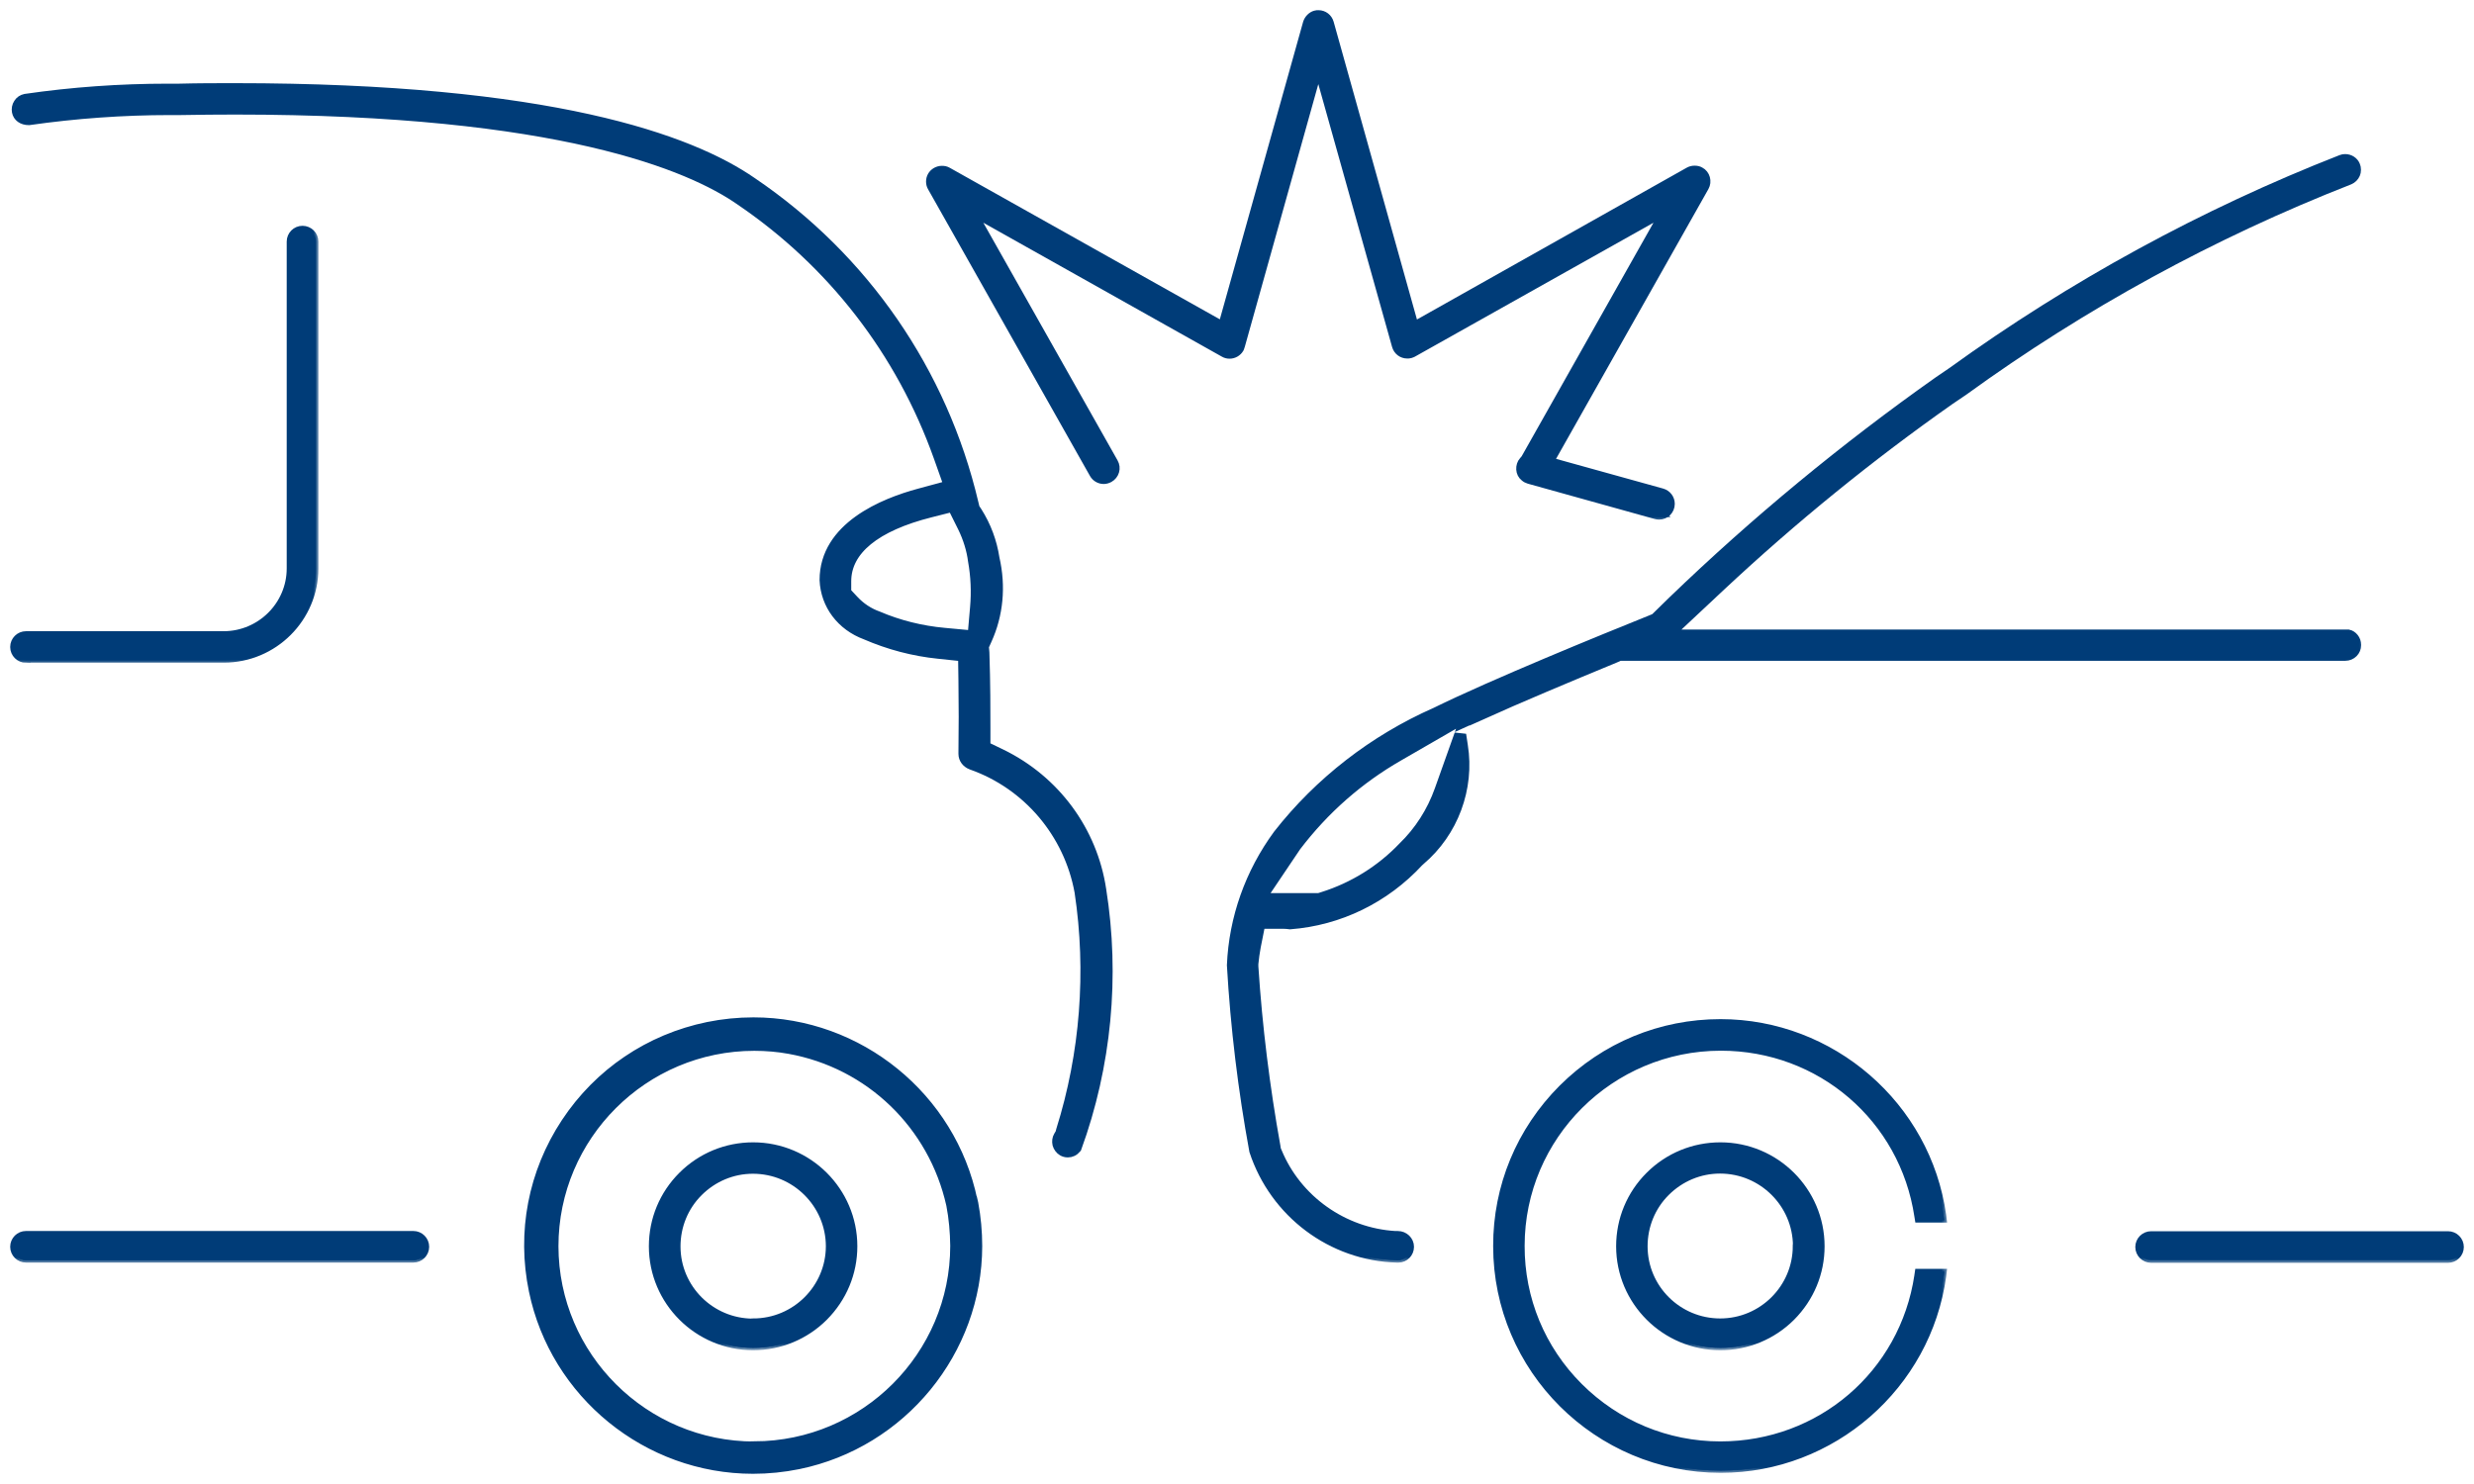 <svg width="170" height="102" viewBox="0 0 170 102" fill="none" xmlns="http://www.w3.org/2000/svg">
<mask id="path-1-outside-1_1194_32396" maskUnits="userSpaceOnUse" x="63.117" y="0.164" width="55" height="36" fill="black">
<rect fill="white" x="63.117" y="0.164" width="55" height="36"/>
<path d="M114.008 35.239C113.949 35.239 113.879 35.239 113.82 35.216L105.113 32.791C105.019 32.767 104.948 32.72 104.866 32.662C104.748 32.556 104.666 32.416 104.654 32.252C104.643 32.087 104.69 31.923 104.795 31.806L104.925 31.654L114.842 14.089L97.005 24.108C97.005 24.108 96.911 24.154 96.864 24.166C96.805 24.178 96.758 24.19 96.699 24.19C96.429 24.19 96.182 24.002 96.112 23.744L90.6 4.07L85.101 23.756C85.101 23.756 85.066 23.85 85.042 23.897C84.937 24.084 84.725 24.201 84.502 24.201C84.396 24.201 84.302 24.178 84.196 24.119L66.359 14.101L76.406 31.888C76.488 32.029 76.511 32.193 76.464 32.357C76.417 32.521 76.323 32.65 76.171 32.732C76.076 32.791 75.971 32.814 75.865 32.814C75.642 32.814 75.43 32.697 75.325 32.498L64.197 12.788C64.091 12.612 64.091 12.366 64.197 12.191C64.302 11.991 64.514 11.874 64.737 11.874C64.843 11.874 64.937 11.898 65.043 11.956L84.114 22.666L90.001 1.621C90.06 1.422 90.224 1.246 90.436 1.188C90.483 1.176 90.542 1.164 90.6 1.164C90.871 1.164 91.118 1.352 91.2 1.609L97.087 22.643L116.158 11.909C116.252 11.862 116.346 11.827 116.452 11.827C116.558 11.827 116.664 11.851 116.758 11.909C116.899 11.991 117.004 12.12 117.051 12.284C117.098 12.448 117.075 12.612 116.993 12.753L106.229 31.806L114.149 34.009C114.419 34.08 114.607 34.325 114.607 34.607C114.607 34.947 114.337 35.216 113.996 35.228L114.008 35.239Z"/>
</mask>
<path d="M114.008 35.239C113.949 35.239 113.879 35.239 113.82 35.216L105.113 32.791C105.019 32.767 104.948 32.72 104.866 32.662C104.748 32.556 104.666 32.416 104.654 32.252C104.643 32.087 104.69 31.923 104.795 31.806L104.925 31.654L114.842 14.089L97.005 24.108C97.005 24.108 96.911 24.154 96.864 24.166C96.805 24.178 96.758 24.19 96.699 24.19C96.429 24.19 96.182 24.002 96.112 23.744L90.6 4.07L85.101 23.756C85.101 23.756 85.066 23.85 85.042 23.897C84.937 24.084 84.725 24.201 84.502 24.201C84.396 24.201 84.302 24.178 84.196 24.119L66.359 14.101L76.406 31.888C76.488 32.029 76.511 32.193 76.464 32.357C76.417 32.521 76.323 32.65 76.171 32.732C76.076 32.791 75.971 32.814 75.865 32.814C75.642 32.814 75.43 32.697 75.325 32.498L64.197 12.788C64.091 12.612 64.091 12.366 64.197 12.191C64.302 11.991 64.514 11.874 64.737 11.874C64.843 11.874 64.937 11.898 65.043 11.956L84.114 22.666L90.001 1.621C90.06 1.422 90.224 1.246 90.436 1.188C90.483 1.176 90.542 1.164 90.6 1.164C90.871 1.164 91.118 1.352 91.2 1.609L97.087 22.643L116.158 11.909C116.252 11.862 116.346 11.827 116.452 11.827C116.558 11.827 116.664 11.851 116.758 11.909C116.899 11.991 117.004 12.12 117.051 12.284C117.098 12.448 117.075 12.612 116.993 12.753L106.229 31.806L114.149 34.009C114.419 34.08 114.607 34.325 114.607 34.607C114.607 34.947 114.337 35.216 113.996 35.228L114.008 35.239Z" fill="#003C78"/>
<path d="M114.008 35.239C113.949 35.239 113.879 35.239 113.82 35.216L105.113 32.791C105.019 32.767 104.948 32.72 104.866 32.662C104.748 32.556 104.666 32.416 104.654 32.252C104.643 32.087 104.69 31.923 104.795 31.806L104.925 31.654L114.842 14.089L97.005 24.108C97.005 24.108 96.911 24.154 96.864 24.166C96.805 24.178 96.758 24.19 96.699 24.19C96.429 24.19 96.182 24.002 96.112 23.744L90.6 4.07L85.101 23.756C85.101 23.756 85.066 23.85 85.042 23.897C84.937 24.084 84.725 24.201 84.502 24.201C84.396 24.201 84.302 24.178 84.196 24.119L66.359 14.101L76.406 31.888C76.488 32.029 76.511 32.193 76.464 32.357C76.417 32.521 76.323 32.65 76.171 32.732C76.076 32.791 75.971 32.814 75.865 32.814C75.642 32.814 75.43 32.697 75.325 32.498L64.197 12.788C64.091 12.612 64.091 12.366 64.197 12.191C64.302 11.991 64.514 11.874 64.737 11.874C64.843 11.874 64.937 11.898 65.043 11.956L84.114 22.666L90.001 1.621C90.06 1.422 90.224 1.246 90.436 1.188C90.483 1.176 90.542 1.164 90.6 1.164C90.871 1.164 91.118 1.352 91.2 1.609L97.087 22.643L116.158 11.909C116.252 11.862 116.346 11.827 116.452 11.827C116.558 11.827 116.664 11.851 116.758 11.909C116.899 11.991 117.004 12.12 117.051 12.284C117.098 12.448 117.075 12.612 116.993 12.753L106.229 31.806L114.149 34.009C114.419 34.08 114.607 34.325 114.607 34.607C114.607 34.947 114.337 35.216 113.996 35.228L114.008 35.239Z" stroke="#003C78" stroke-width="0.6" mask="url(#path-1-outside-1_1194_32396)"/>
<mask id="path-2-outside-2_1194_32396" maskUnits="userSpaceOnUse" x="146.191" y="84.074" width="23" height="3" fill="black">
<rect fill="white" x="146.191" y="84.074" width="23" height="3"/>
<path d="M147.814 86.316C147.473 86.316 147.191 86.035 147.191 85.695C147.191 85.355 147.473 85.074 147.814 85.074H168.214C168.554 85.074 168.836 85.355 168.836 85.695C168.836 86.035 168.554 86.316 168.214 86.316H147.814Z"/>
</mask>
<path d="M147.814 86.316C147.473 86.316 147.191 86.035 147.191 85.695C147.191 85.355 147.473 85.074 147.814 85.074H168.214C168.554 85.074 168.836 85.355 168.836 85.695C168.836 86.035 168.554 86.316 168.214 86.316H147.814Z" fill="#003C78"/>
<path d="M147.814 86.316C147.473 86.316 147.191 86.035 147.191 85.695C147.191 85.355 147.473 85.074 147.814 85.074H168.214C168.554 85.074 168.836 85.355 168.836 85.695C168.836 86.035 168.554 86.316 168.214 86.316H147.814Z" stroke="#003C78" stroke-width="0.6" mask="url(#path-2-outside-2_1194_32396)"/>
<mask id="path-3-outside-3_1194_32396" maskUnits="userSpaceOnUse" x="102.055" y="69.519" width="32" height="32" fill="black">
<rect fill="white" x="102.055" y="69.519" width="32" height="32"/>
<path d="M118.225 100.775C109.87 100.775 103.055 93.99 103.055 85.659C103.055 81.616 104.629 77.82 107.485 74.961C110.352 72.101 114.159 70.519 118.213 70.519C125.863 70.519 132.22 76.214 133.254 83.573H132.009C130.998 76.8 125.181 71.762 118.248 71.75H118.237C110.563 71.75 104.312 77.972 104.312 85.624C104.312 89.338 105.757 92.83 108.378 95.455C111.01 98.08 114.5 99.533 118.225 99.533C125.181 99.533 131.01 94.483 132.02 87.698H133.266C132.255 95.068 125.898 100.775 118.248 100.775H118.237H118.225Z"/>
</mask>
<path d="M118.225 100.775C109.87 100.775 103.055 93.99 103.055 85.659C103.055 81.616 104.629 77.82 107.485 74.961C110.352 72.101 114.159 70.519 118.213 70.519C125.863 70.519 132.22 76.214 133.254 83.573H132.009C130.998 76.8 125.181 71.762 118.248 71.75H118.237C110.563 71.75 104.312 77.972 104.312 85.624C104.312 89.338 105.757 92.83 108.378 95.455C111.01 98.08 114.5 99.533 118.225 99.533C125.181 99.533 131.01 94.483 132.02 87.698H133.266C132.255 95.068 125.898 100.775 118.248 100.775H118.237H118.225Z" fill="#003C78"/>
<path d="M118.225 100.775C109.87 100.775 103.055 93.99 103.055 85.659C103.055 81.616 104.629 77.82 107.485 74.961C110.352 72.101 114.159 70.519 118.213 70.519C125.863 70.519 132.22 76.214 133.254 83.573H132.009C130.998 76.8 125.181 71.762 118.248 71.75H118.237C110.563 71.75 104.312 77.972 104.312 85.624C104.312 89.338 105.757 92.83 108.378 95.455C111.01 98.08 114.5 99.533 118.225 99.533C125.181 99.533 131.01 94.483 132.02 87.698H133.266C132.255 95.068 125.898 100.775 118.248 100.775H118.237H118.225Z" stroke="#003C78" stroke-width="0.6" mask="url(#path-3-outside-3_1194_32396)"/>
<mask id="path-4-outside-4_1194_32396" maskUnits="userSpaceOnUse" x="102.055" y="69.519" width="32" height="32" fill="black">
<rect fill="white" x="102.055" y="69.519" width="32" height="32"/>
<path d="M118.225 100.775C109.87 100.775 103.055 93.99 103.055 85.659C103.055 81.616 104.629 77.82 107.485 74.961C110.352 72.101 114.159 70.519 118.213 70.519C125.863 70.519 132.22 76.214 133.254 83.573H132.009C130.998 76.8 125.181 71.762 118.248 71.75H118.237C110.563 71.75 104.312 77.972 104.312 85.624C104.312 89.338 105.757 92.83 108.378 95.455C111.01 98.08 114.5 99.533 118.225 99.533C125.181 99.533 131.01 94.483 132.02 87.698H133.266C132.255 95.068 125.898 100.775 118.248 100.775H118.237H118.225Z"/>
</mask>
<path d="M118.225 100.775C109.87 100.775 103.055 93.99 103.055 85.659C103.055 81.616 104.629 77.82 107.485 74.961C110.352 72.101 114.159 70.519 118.213 70.519C125.863 70.519 132.22 76.214 133.254 83.573H132.009C130.998 76.8 125.181 71.762 118.248 71.75H118.237C110.563 71.75 104.312 77.972 104.312 85.624C104.312 89.338 105.757 92.83 108.378 95.455C111.01 98.08 114.5 99.533 118.225 99.533C125.181 99.533 131.01 94.483 132.02 87.698H133.266C132.255 95.068 125.898 100.775 118.248 100.775H118.237H118.225Z" fill="#003C78"/>
<path d="M118.225 100.775C109.87 100.775 103.055 93.99 103.055 85.659C103.055 81.616 104.629 77.82 107.485 74.961C110.352 72.101 114.159 70.519 118.213 70.519C125.863 70.519 132.22 76.214 133.254 83.573H132.009C130.998 76.8 125.181 71.762 118.248 71.75H118.237C110.563 71.75 104.312 77.972 104.312 85.624C104.312 89.338 105.757 92.83 108.378 95.455C111.01 98.08 114.5 99.533 118.225 99.533C125.181 99.533 131.01 94.483 132.02 87.698H133.266C132.255 95.068 125.898 100.775 118.248 100.775H118.237H118.225Z" stroke="#003C78" stroke-width="0.6" mask="url(#path-4-outside-4_1194_32396)"/>
<mask id="path-5-outside-5_1194_32396" maskUnits="userSpaceOnUse" x="110.527" y="77.984" width="15" height="15" fill="black">
<rect fill="white" x="110.527" y="77.984" width="15" height="15"/>
<path d="M118.225 92.343C114.536 92.343 111.527 89.343 111.527 85.663C111.527 83.882 112.221 82.207 113.49 80.941C114.759 79.676 116.439 78.984 118.225 78.984C121.915 78.984 124.923 81.984 124.923 85.663C124.923 87.445 124.23 89.12 122.961 90.386C121.692 91.651 120.011 92.343 118.225 92.343ZM118.19 80.215C116.733 80.215 115.37 80.789 114.336 81.82C113.313 82.851 112.749 84.222 112.749 85.675C112.749 88.663 115.205 91.101 118.214 91.101C121.222 91.101 123.678 88.652 123.666 85.652C123.666 82.652 121.21 80.215 118.202 80.215H118.19Z"/>
</mask>
<path d="M118.225 92.343C114.536 92.343 111.527 89.343 111.527 85.663C111.527 83.882 112.221 82.207 113.49 80.941C114.759 79.676 116.439 78.984 118.225 78.984C121.915 78.984 124.923 81.984 124.923 85.663C124.923 87.445 124.23 89.12 122.961 90.386C121.692 91.651 120.011 92.343 118.225 92.343ZM118.19 80.215C116.733 80.215 115.37 80.789 114.336 81.82C113.313 82.851 112.749 84.222 112.749 85.675C112.749 88.663 115.205 91.101 118.214 91.101C121.222 91.101 123.678 88.652 123.666 85.652C123.666 82.652 121.21 80.215 118.202 80.215H118.19Z" fill="#003C78"/>
<path d="M118.225 92.343C114.536 92.343 111.527 89.343 111.527 85.663C111.527 83.882 112.221 82.207 113.49 80.941C114.759 79.676 116.439 78.984 118.225 78.984C121.915 78.984 124.923 81.984 124.923 85.663C124.923 87.445 124.23 89.12 122.961 90.386C121.692 91.651 120.011 92.343 118.225 92.343ZM118.19 80.215C116.733 80.215 115.37 80.789 114.336 81.82C113.313 82.851 112.749 84.222 112.749 85.675C112.749 88.663 115.205 91.101 118.214 91.101C121.222 91.101 123.678 88.652 123.666 85.652C123.666 82.652 121.21 80.215 118.202 80.215H118.19Z" stroke="#003C78" stroke-width="0.6" mask="url(#path-5-outside-5_1194_32396)"/>
<mask id="path-6-outside-6_1194_32396" maskUnits="userSpaceOnUse" x="110.527" y="77.984" width="15" height="15" fill="black">
<rect fill="white" x="110.527" y="77.984" width="15" height="15"/>
<path d="M118.225 92.343C114.536 92.343 111.527 89.343 111.527 85.663C111.527 83.882 112.221 82.207 113.49 80.941C114.759 79.676 116.439 78.984 118.225 78.984C121.915 78.984 124.923 81.984 124.923 85.663C124.923 87.445 124.23 89.12 122.961 90.386C121.692 91.651 120.011 92.343 118.225 92.343ZM118.19 80.215C116.733 80.215 115.37 80.789 114.336 81.82C113.313 82.851 112.749 84.222 112.749 85.675C112.749 88.663 115.205 91.101 118.214 91.101C121.222 91.101 123.678 88.652 123.666 85.652C123.666 82.652 121.21 80.215 118.202 80.215H118.19Z"/>
</mask>
<path d="M118.225 92.343C114.536 92.343 111.527 89.343 111.527 85.663C111.527 83.882 112.221 82.207 113.49 80.941C114.759 79.676 116.439 78.984 118.225 78.984C121.915 78.984 124.923 81.984 124.923 85.663C124.923 87.445 124.23 89.12 122.961 90.386C121.692 91.651 120.011 92.343 118.225 92.343ZM118.19 80.215C116.733 80.215 115.37 80.789 114.336 81.82C113.313 82.851 112.749 84.222 112.749 85.675C112.749 88.663 115.205 91.101 118.214 91.101C121.222 91.101 123.678 88.652 123.666 85.652C123.666 82.652 121.21 80.215 118.202 80.215H118.19Z" fill="#003C78"/>
<path d="M118.225 92.343C114.536 92.343 111.527 89.343 111.527 85.663C111.527 83.882 112.221 82.207 113.49 80.941C114.759 79.676 116.439 78.984 118.225 78.984C121.915 78.984 124.923 81.984 124.923 85.663C124.923 87.445 124.23 89.12 122.961 90.386C121.692 91.651 120.011 92.343 118.225 92.343ZM118.19 80.215C116.733 80.215 115.37 80.789 114.336 81.82C113.313 82.851 112.749 84.222 112.749 85.675C112.749 88.663 115.205 91.101 118.214 91.101C121.222 91.101 123.678 88.652 123.666 85.652C123.666 82.652 121.21 80.215 118.202 80.215H118.19Z" stroke="#003C78" stroke-width="0.6" mask="url(#path-6-outside-6_1194_32396)"/>
<mask id="path-7-outside-7_1194_32396" maskUnits="userSpaceOnUse" x="44.055" y="77.984" width="15" height="15" fill="black">
<rect fill="white" x="44.055" y="77.984" width="15" height="15"/>
<path d="M51.753 92.343C48.063 92.343 45.055 89.343 45.055 85.663C45.055 83.882 45.748 82.207 47.017 80.941C48.286 79.676 49.967 78.984 51.753 78.984C55.442 78.984 58.45 81.984 58.45 85.663C58.45 87.445 57.757 89.12 56.488 90.386C55.219 91.651 53.539 92.343 51.753 92.343ZM51.717 80.215C50.26 80.215 48.897 80.789 47.863 81.82C46.841 82.851 46.277 84.222 46.277 85.675C46.277 88.663 48.733 91.101 51.741 91.101C54.749 91.101 57.205 88.652 57.193 85.652C57.193 82.652 54.737 80.215 51.729 80.215H51.717Z"/>
</mask>
<path d="M51.753 92.343C48.063 92.343 45.055 89.343 45.055 85.663C45.055 83.882 45.748 82.207 47.017 80.941C48.286 79.676 49.967 78.984 51.753 78.984C55.442 78.984 58.45 81.984 58.45 85.663C58.45 87.445 57.757 89.12 56.488 90.386C55.219 91.651 53.539 92.343 51.753 92.343ZM51.717 80.215C50.26 80.215 48.897 80.789 47.863 81.82C46.841 82.851 46.277 84.222 46.277 85.675C46.277 88.663 48.733 91.101 51.741 91.101C54.749 91.101 57.205 88.652 57.193 85.652C57.193 82.652 54.737 80.215 51.729 80.215H51.717Z" fill="#003C78"/>
<path d="M51.753 92.343C48.063 92.343 45.055 89.343 45.055 85.663C45.055 83.882 45.748 82.207 47.017 80.941C48.286 79.676 49.967 78.984 51.753 78.984C55.442 78.984 58.45 81.984 58.45 85.663C58.45 87.445 57.757 89.12 56.488 90.386C55.219 91.651 53.539 92.343 51.753 92.343ZM51.717 80.215C50.26 80.215 48.897 80.789 47.863 81.82C46.841 82.851 46.277 84.222 46.277 85.675C46.277 88.663 48.733 91.101 51.741 91.101C54.749 91.101 57.205 88.652 57.193 85.652C57.193 82.652 54.737 80.215 51.729 80.215H51.717Z" stroke="#003C78" stroke-width="0.6" mask="url(#path-7-outside-7_1194_32396)"/>
<mask id="path-8-outside-8_1194_32396" maskUnits="userSpaceOnUse" x="44.055" y="77.984" width="15" height="15" fill="black">
<rect fill="white" x="44.055" y="77.984" width="15" height="15"/>
<path d="M51.753 92.343C48.063 92.343 45.055 89.343 45.055 85.663C45.055 83.882 45.748 82.207 47.017 80.941C48.286 79.676 49.967 78.984 51.753 78.984C55.442 78.984 58.45 81.984 58.45 85.663C58.45 87.445 57.757 89.12 56.488 90.386C55.219 91.651 53.539 92.343 51.753 92.343ZM51.717 80.215C50.26 80.215 48.897 80.789 47.863 81.82C46.841 82.851 46.277 84.222 46.277 85.675C46.277 88.663 48.733 91.101 51.741 91.101C54.749 91.101 57.205 88.652 57.193 85.652C57.193 82.652 54.737 80.215 51.729 80.215H51.717Z"/>
</mask>
<path d="M51.753 92.343C48.063 92.343 45.055 89.343 45.055 85.663C45.055 83.882 45.748 82.207 47.017 80.941C48.286 79.676 49.967 78.984 51.753 78.984C55.442 78.984 58.45 81.984 58.45 85.663C58.45 87.445 57.757 89.12 56.488 90.386C55.219 91.651 53.539 92.343 51.753 92.343ZM51.717 80.215C50.26 80.215 48.897 80.789 47.863 81.82C46.841 82.851 46.277 84.222 46.277 85.675C46.277 88.663 48.733 91.101 51.741 91.101C54.749 91.101 57.205 88.652 57.193 85.652C57.193 82.652 54.737 80.215 51.729 80.215H51.717Z" fill="#003C78"/>
<path d="M51.753 92.343C48.063 92.343 45.055 89.343 45.055 85.663C45.055 83.882 45.748 82.207 47.017 80.941C48.286 79.676 49.967 78.984 51.753 78.984C55.442 78.984 58.45 81.984 58.45 85.663C58.45 87.445 57.757 89.12 56.488 90.386C55.219 91.651 53.539 92.343 51.753 92.343ZM51.717 80.215C50.26 80.215 48.897 80.789 47.863 81.82C46.841 82.851 46.277 84.222 46.277 85.675C46.277 88.663 48.733 91.101 51.741 91.101C54.749 91.101 57.205 88.652 57.193 85.652C57.193 82.652 54.737 80.215 51.729 80.215H51.717Z" stroke="#003C78" stroke-width="0.6" mask="url(#path-8-outside-8_1194_32396)"/>
<mask id="path-9-outside-9_1194_32396" maskUnits="userSpaceOnUse" x="0.27" y="5.18" width="77" height="75" fill="black">
<rect fill="white" x="0.27" y="5.18" width="77" height="75"/>
<path d="M73.374 79.076C73.268 79.076 73.174 79.053 73.08 78.994C72.786 78.819 72.68 78.444 72.857 78.151L72.974 77.951L73.045 77.729C74.702 72.444 75.148 66.749 74.314 61.277C73.585 57.187 70.706 53.801 66.817 52.43C66.523 52.336 66.335 52.09 66.335 51.809V51.68C66.335 51.047 66.37 49.219 66.335 46.817L66.3 45.001L64.478 44.813C62.775 44.638 61.106 44.192 59.531 43.513C57.886 42.915 56.852 41.521 56.782 39.868C56.782 36.306 60.8 34.689 63.198 34.045L65.348 33.459L64.608 31.361C62.023 24.108 57.287 17.98 50.906 13.644C47.546 11.312 38.568 7.41 16.171 7.41C14.961 7.41 13.704 7.41 12.411 7.445H11.682C8.439 7.445 5.161 7.68 1.964 8.137H1.953C1.588 8.137 1.342 7.926 1.283 7.644C1.248 7.48 1.283 7.316 1.377 7.176C1.471 7.035 1.6 6.941 1.765 6.918C4.961 6.449 8.263 6.215 11.553 6.215H12.317C13.645 6.191 14.902 6.18 16.124 6.18C37.769 6.18 47.369 9.683 51.611 12.624C59.273 17.816 64.655 25.62 66.77 34.607L66.852 34.947L67.04 35.24C67.651 36.201 68.051 37.255 68.215 38.38C68.662 40.325 68.486 42.224 67.71 43.911L67.51 44.356V44.837C67.593 46.934 67.593 48.833 67.593 50.075V51.364L68.756 51.926C72.398 53.696 74.937 57.141 75.548 61.136C76.499 67.077 75.912 73.206 73.856 78.854C73.738 78.983 73.574 79.065 73.397 79.065H73.374V79.076ZM63.903 35.099C60.048 36.072 58.016 37.748 58.016 39.95V40.747L58.556 41.333C59.026 41.849 59.614 42.236 60.272 42.47C61.658 43.067 63.256 43.466 64.866 43.618L66.923 43.806L67.111 41.755C67.205 40.665 67.158 39.587 66.97 38.521C66.876 37.771 66.629 36.951 66.253 36.177L65.513 34.689L63.891 35.099H63.903Z"/>
</mask>
<path d="M73.374 79.076C73.268 79.076 73.174 79.053 73.08 78.994C72.786 78.819 72.68 78.444 72.857 78.151L72.974 77.951L73.045 77.729C74.702 72.444 75.148 66.749 74.314 61.277C73.585 57.187 70.706 53.801 66.817 52.43C66.523 52.336 66.335 52.09 66.335 51.809V51.68C66.335 51.047 66.37 49.219 66.335 46.817L66.3 45.001L64.478 44.813C62.775 44.638 61.106 44.192 59.531 43.513C57.886 42.915 56.852 41.521 56.782 39.868C56.782 36.306 60.8 34.689 63.198 34.045L65.348 33.459L64.608 31.361C62.023 24.108 57.287 17.98 50.906 13.644C47.546 11.312 38.568 7.41 16.171 7.41C14.961 7.41 13.704 7.41 12.411 7.445H11.682C8.439 7.445 5.161 7.68 1.964 8.137H1.953C1.588 8.137 1.342 7.926 1.283 7.644C1.248 7.48 1.283 7.316 1.377 7.176C1.471 7.035 1.6 6.941 1.765 6.918C4.961 6.449 8.263 6.215 11.553 6.215H12.317C13.645 6.191 14.902 6.18 16.124 6.18C37.769 6.18 47.369 9.683 51.611 12.624C59.273 17.816 64.655 25.62 66.77 34.607L66.852 34.947L67.04 35.24C67.651 36.201 68.051 37.255 68.215 38.38C68.662 40.325 68.486 42.224 67.71 43.911L67.51 44.356V44.837C67.593 46.934 67.593 48.833 67.593 50.075V51.364L68.756 51.926C72.398 53.696 74.937 57.141 75.548 61.136C76.499 67.077 75.912 73.206 73.856 78.854C73.738 78.983 73.574 79.065 73.397 79.065H73.374V79.076ZM63.903 35.099C60.048 36.072 58.016 37.748 58.016 39.95V40.747L58.556 41.333C59.026 41.849 59.614 42.236 60.272 42.47C61.658 43.067 63.256 43.466 64.866 43.618L66.923 43.806L67.111 41.755C67.205 40.665 67.158 39.587 66.97 38.521C66.876 37.771 66.629 36.951 66.253 36.177L65.513 34.689L63.891 35.099H63.903Z" fill="#003C78"/>
<path d="M73.374 79.076C73.268 79.076 73.174 79.053 73.08 78.994C72.786 78.819 72.68 78.444 72.857 78.151L72.974 77.951L73.045 77.729C74.702 72.444 75.148 66.749 74.314 61.277C73.585 57.187 70.706 53.801 66.817 52.43C66.523 52.336 66.335 52.09 66.335 51.809V51.68C66.335 51.047 66.37 49.219 66.335 46.817L66.3 45.001L64.478 44.813C62.775 44.638 61.106 44.192 59.531 43.513C57.886 42.915 56.852 41.521 56.782 39.868C56.782 36.306 60.8 34.689 63.198 34.045L65.348 33.459L64.608 31.361C62.023 24.108 57.287 17.98 50.906 13.644C47.546 11.312 38.568 7.41 16.171 7.41C14.961 7.41 13.704 7.41 12.411 7.445H11.682C8.439 7.445 5.161 7.68 1.964 8.137H1.953C1.588 8.137 1.342 7.926 1.283 7.644C1.248 7.48 1.283 7.316 1.377 7.176C1.471 7.035 1.6 6.941 1.765 6.918C4.961 6.449 8.263 6.215 11.553 6.215H12.317C13.645 6.191 14.902 6.18 16.124 6.18C37.769 6.18 47.369 9.683 51.611 12.624C59.273 17.816 64.655 25.62 66.77 34.607L66.852 34.947L67.04 35.24C67.651 36.201 68.051 37.255 68.215 38.38C68.662 40.325 68.486 42.224 67.71 43.911L67.51 44.356V44.837C67.593 46.934 67.593 48.833 67.593 50.075V51.364L68.756 51.926C72.398 53.696 74.937 57.141 75.548 61.136C76.499 67.077 75.912 73.206 73.856 78.854C73.738 78.983 73.574 79.065 73.397 79.065H73.374V79.076ZM63.903 35.099C60.048 36.072 58.016 37.748 58.016 39.95V40.747L58.556 41.333C59.026 41.849 59.614 42.236 60.272 42.47C61.658 43.067 63.256 43.466 64.866 43.618L66.923 43.806L67.111 41.755C67.205 40.665 67.158 39.587 66.97 38.521C66.876 37.771 66.629 36.951 66.253 36.177L65.513 34.689L63.891 35.099H63.903Z" stroke="#003C78" stroke-width="0.6" mask="url(#path-9-outside-9_1194_32396)"/>
<mask id="path-10-outside-10_1194_32396" maskUnits="userSpaceOnUse" x="0.27" y="5.18" width="77" height="75" fill="black">
<rect fill="white" x="0.27" y="5.18" width="77" height="75"/>
<path d="M73.374 79.076C73.268 79.076 73.174 79.053 73.08 78.994C72.786 78.819 72.68 78.444 72.857 78.151L72.974 77.951L73.045 77.729C74.702 72.444 75.148 66.749 74.314 61.277C73.585 57.187 70.706 53.801 66.817 52.43C66.523 52.336 66.335 52.09 66.335 51.809V51.68C66.335 51.047 66.37 49.219 66.335 46.817L66.3 45.001L64.478 44.813C62.775 44.638 61.106 44.192 59.531 43.513C57.886 42.915 56.852 41.521 56.782 39.868C56.782 36.306 60.8 34.689 63.198 34.045L65.348 33.459L64.608 31.361C62.023 24.108 57.287 17.98 50.906 13.644C47.546 11.312 38.568 7.41 16.171 7.41C14.961 7.41 13.704 7.41 12.411 7.445H11.682C8.439 7.445 5.161 7.68 1.964 8.137H1.953C1.588 8.137 1.342 7.926 1.283 7.644C1.248 7.48 1.283 7.316 1.377 7.176C1.471 7.035 1.6 6.941 1.765 6.918C4.961 6.449 8.263 6.215 11.553 6.215H12.317C13.645 6.191 14.902 6.18 16.124 6.18C37.769 6.18 47.369 9.683 51.611 12.624C59.273 17.816 64.655 25.62 66.77 34.607L66.852 34.947L67.04 35.24C67.651 36.201 68.051 37.255 68.215 38.38C68.662 40.325 68.486 42.224 67.71 43.911L67.51 44.356V44.837C67.593 46.934 67.593 48.833 67.593 50.075V51.364L68.756 51.926C72.398 53.696 74.937 57.141 75.548 61.136C76.499 67.077 75.912 73.206 73.856 78.854C73.738 78.983 73.574 79.065 73.397 79.065H73.374V79.076ZM63.903 35.099C60.048 36.072 58.016 37.748 58.016 39.95V40.747L58.556 41.333C59.026 41.849 59.614 42.236 60.272 42.47C61.658 43.067 63.256 43.466 64.866 43.618L66.923 43.806L67.111 41.755C67.205 40.665 67.158 39.587 66.97 38.521C66.876 37.771 66.629 36.951 66.253 36.177L65.513 34.689L63.891 35.099H63.903Z"/>
</mask>
<path d="M73.374 79.076C73.268 79.076 73.174 79.053 73.08 78.994C72.786 78.819 72.68 78.444 72.857 78.151L72.974 77.951L73.045 77.729C74.702 72.444 75.148 66.749 74.314 61.277C73.585 57.187 70.706 53.801 66.817 52.43C66.523 52.336 66.335 52.09 66.335 51.809V51.68C66.335 51.047 66.37 49.219 66.335 46.817L66.3 45.001L64.478 44.813C62.775 44.638 61.106 44.192 59.531 43.513C57.886 42.915 56.852 41.521 56.782 39.868C56.782 36.306 60.8 34.689 63.198 34.045L65.348 33.459L64.608 31.361C62.023 24.108 57.287 17.98 50.906 13.644C47.546 11.312 38.568 7.41 16.171 7.41C14.961 7.41 13.704 7.41 12.411 7.445H11.682C8.439 7.445 5.161 7.68 1.964 8.137H1.953C1.588 8.137 1.342 7.926 1.283 7.644C1.248 7.48 1.283 7.316 1.377 7.176C1.471 7.035 1.6 6.941 1.765 6.918C4.961 6.449 8.263 6.215 11.553 6.215H12.317C13.645 6.191 14.902 6.18 16.124 6.18C37.769 6.18 47.369 9.683 51.611 12.624C59.273 17.816 64.655 25.62 66.77 34.607L66.852 34.947L67.04 35.24C67.651 36.201 68.051 37.255 68.215 38.38C68.662 40.325 68.486 42.224 67.71 43.911L67.51 44.356V44.837C67.593 46.934 67.593 48.833 67.593 50.075V51.364L68.756 51.926C72.398 53.696 74.937 57.141 75.548 61.136C76.499 67.077 75.912 73.206 73.856 78.854C73.738 78.983 73.574 79.065 73.397 79.065H73.374V79.076ZM63.903 35.099C60.048 36.072 58.016 37.748 58.016 39.95V40.747L58.556 41.333C59.026 41.849 59.614 42.236 60.272 42.47C61.658 43.067 63.256 43.466 64.866 43.618L66.923 43.806L67.111 41.755C67.205 40.665 67.158 39.587 66.97 38.521C66.876 37.771 66.629 36.951 66.253 36.177L65.513 34.689L63.891 35.099H63.903Z" fill="#003C78"/>
<path d="M73.374 79.076C73.268 79.076 73.174 79.053 73.08 78.994C72.786 78.819 72.68 78.444 72.857 78.151L72.974 77.951L73.045 77.729C74.702 72.444 75.148 66.749 74.314 61.277C73.585 57.187 70.706 53.801 66.817 52.43C66.523 52.336 66.335 52.09 66.335 51.809V51.68C66.335 51.047 66.37 49.219 66.335 46.817L66.3 45.001L64.478 44.813C62.775 44.638 61.106 44.192 59.531 43.513C57.886 42.915 56.852 41.521 56.782 39.868C56.782 36.306 60.8 34.689 63.198 34.045L65.348 33.459L64.608 31.361C62.023 24.108 57.287 17.98 50.906 13.644C47.546 11.312 38.568 7.41 16.171 7.41C14.961 7.41 13.704 7.41 12.411 7.445H11.682C8.439 7.445 5.161 7.68 1.964 8.137H1.953C1.588 8.137 1.342 7.926 1.283 7.644C1.248 7.48 1.283 7.316 1.377 7.176C1.471 7.035 1.6 6.941 1.765 6.918C4.961 6.449 8.263 6.215 11.553 6.215H12.317C13.645 6.191 14.902 6.18 16.124 6.18C37.769 6.18 47.369 9.683 51.611 12.624C59.273 17.816 64.655 25.62 66.77 34.607L66.852 34.947L67.04 35.24C67.651 36.201 68.051 37.255 68.215 38.38C68.662 40.325 68.486 42.224 67.71 43.911L67.51 44.356V44.837C67.593 46.934 67.593 48.833 67.593 50.075V51.364L68.756 51.926C72.398 53.696 74.937 57.141 75.548 61.136C76.499 67.077 75.912 73.206 73.856 78.854C73.738 78.983 73.574 79.065 73.397 79.065H73.374V79.076ZM63.903 35.099C60.048 36.072 58.016 37.748 58.016 39.95V40.747L58.556 41.333C59.026 41.849 59.614 42.236 60.272 42.47C61.658 43.067 63.256 43.466 64.866 43.618L66.923 43.806L67.111 41.755C67.205 40.665 67.158 39.587 66.97 38.521C66.876 37.771 66.629 36.951 66.253 36.177L65.513 34.689L63.891 35.099H63.903Z" stroke="#003C78" stroke-width="0.6" mask="url(#path-10-outside-10_1194_32396)"/>
<mask id="path-11-outside-11_1194_32396" maskUnits="userSpaceOnUse" x="0.164" y="84.074" width="30" height="3" fill="black">
<rect fill="white" x="0.164" y="84.074" width="30" height="3"/>
<path d="M1.787 86.316C1.446 86.316 1.164 86.035 1.164 85.695C1.164 85.355 1.446 85.074 1.787 85.074H28.402C28.743 85.074 29.025 85.355 29.025 85.695C29.025 86.035 28.743 86.316 28.402 86.316H1.787Z"/>
</mask>
<path d="M1.787 86.316C1.446 86.316 1.164 86.035 1.164 85.695C1.164 85.355 1.446 85.074 1.787 85.074H28.402C28.743 85.074 29.025 85.355 29.025 85.695C29.025 86.035 28.743 86.316 28.402 86.316H1.787Z" fill="#003C78"/>
<path d="M1.787 86.316C1.446 86.316 1.164 86.035 1.164 85.695C1.164 85.355 1.446 85.074 1.787 85.074H28.402C28.743 85.074 29.025 85.355 29.025 85.695C29.025 86.035 28.743 86.316 28.402 86.316H1.787Z" stroke="#003C78" stroke-width="0.6" mask="url(#path-11-outside-11_1194_32396)"/>
<mask id="path-12-outside-12_1194_32396" maskUnits="userSpaceOnUse" x="0.164" y="84.074" width="30" height="3" fill="black">
<rect fill="white" x="0.164" y="84.074" width="30" height="3"/>
<path d="M1.787 86.316C1.446 86.316 1.164 86.035 1.164 85.695C1.164 85.355 1.446 85.074 1.787 85.074H28.402C28.743 85.074 29.025 85.355 29.025 85.695C29.025 86.035 28.743 86.316 28.402 86.316H1.787Z"/>
</mask>
<path d="M1.787 86.316C1.446 86.316 1.164 86.035 1.164 85.695C1.164 85.355 1.446 85.074 1.787 85.074H28.402C28.743 85.074 29.025 85.355 29.025 85.695C29.025 86.035 28.743 86.316 28.402 86.316H1.787Z" fill="#003C78"/>
<path d="M1.787 86.316C1.446 86.316 1.164 86.035 1.164 85.695C1.164 85.355 1.446 85.074 1.787 85.074H28.402C28.743 85.074 29.025 85.355 29.025 85.695C29.025 86.035 28.743 86.316 28.402 86.316H1.787Z" stroke="#003C78" stroke-width="0.6" mask="url(#path-12-outside-12_1194_32396)"/>
<mask id="path-13-outside-13_1194_32396" maskUnits="userSpaceOnUse" x="35.484" y="69.406" width="32" height="32" fill="black">
<rect fill="white" x="35.484" y="69.406" width="32" height="32"/>
<path d="M51.739 100.849C44.548 100.849 38.261 95.74 36.804 88.698C35.982 84.714 36.757 80.648 39.002 77.261C41.246 73.863 44.677 71.543 48.672 70.723C49.706 70.512 50.74 70.406 51.775 70.406C58.966 70.406 65.241 75.515 66.71 82.558L66.757 82.757C66.921 83.671 67.015 84.667 67.027 85.663C67.027 92.834 61.892 99.091 54.853 100.533C53.819 100.744 52.785 100.849 51.751 100.849H51.739ZM51.857 71.766C44.172 71.766 37.92 77.999 37.92 85.663C37.92 93.326 44.172 99.56 51.857 99.56C59.53 99.537 65.781 93.303 65.77 85.651C65.77 84.69 65.664 83.741 65.499 82.815C64.266 77.238 59.859 72.996 54.278 71.988C53.49 71.847 52.679 71.777 51.869 71.777L51.857 71.766Z"/>
</mask>
<path d="M51.739 100.849C44.548 100.849 38.261 95.74 36.804 88.698C35.982 84.714 36.757 80.648 39.002 77.261C41.246 73.863 44.677 71.543 48.672 70.723C49.706 70.512 50.74 70.406 51.775 70.406C58.966 70.406 65.241 75.515 66.71 82.558L66.757 82.757C66.921 83.671 67.015 84.667 67.027 85.663C67.027 92.834 61.892 99.091 54.853 100.533C53.819 100.744 52.785 100.849 51.751 100.849H51.739ZM51.857 71.766C44.172 71.766 37.92 77.999 37.92 85.663C37.92 93.326 44.172 99.56 51.857 99.56C59.53 99.537 65.781 93.303 65.77 85.651C65.77 84.69 65.664 83.741 65.499 82.815C64.266 77.238 59.859 72.996 54.278 71.988C53.49 71.847 52.679 71.777 51.869 71.777L51.857 71.766Z" fill="#003C78"/>
<path d="M51.739 100.849C44.548 100.849 38.261 95.74 36.804 88.698C35.982 84.714 36.757 80.648 39.002 77.261C41.246 73.863 44.677 71.543 48.672 70.723C49.706 70.512 50.74 70.406 51.775 70.406C58.966 70.406 65.241 75.515 66.71 82.558L66.757 82.757C66.921 83.671 67.015 84.667 67.027 85.663C67.027 92.834 61.892 99.091 54.853 100.533C53.819 100.744 52.785 100.849 51.751 100.849H51.739ZM51.857 71.766C44.172 71.766 37.92 77.999 37.92 85.663C37.92 93.326 44.172 99.56 51.857 99.56C59.53 99.537 65.781 93.303 65.77 85.651C65.77 84.69 65.664 83.741 65.499 82.815C64.266 77.238 59.859 72.996 54.278 71.988C53.49 71.847 52.679 71.777 51.869 71.777L51.857 71.766Z" stroke="#003C78" stroke-width="0.6" mask="url(#path-13-outside-13_1194_32396)"/>
<mask id="path-14-outside-14_1194_32396" maskUnits="userSpaceOnUse" x="83.769" y="10.051" width="79" height="77" fill="black">
<rect fill="white" x="83.769" y="10.051" width="79" height="77"/>
<path d="M95.992 86.314C91.585 86.197 87.672 83.279 86.297 79.049C85.533 74.913 85.016 70.601 84.769 66.324C84.91 63.148 85.992 60.055 87.919 57.43C90.739 53.821 94.476 50.927 98.706 49.075C102.607 47.142 110.269 44.025 113.383 42.771L113.759 42.619L115.028 41.388C120.692 35.928 126.837 30.854 133.277 26.307L134.205 25.675C142.477 19.698 151.479 14.789 160.938 11.086C160.997 11.062 161.067 11.051 161.138 11.051C161.384 11.051 161.619 11.203 161.713 11.438C161.843 11.754 161.69 12.117 161.373 12.246C151.96 15.925 143.03 20.812 134.828 26.764L133.923 27.374C128.377 31.264 123.077 35.565 118.153 40.181L114.346 43.743H161.361C161.549 43.779 161.772 44.048 161.772 44.341C161.772 44.681 161.49 44.962 161.149 44.962H111.291L110.915 45.114C107.848 46.38 104.335 47.845 101.561 49.11L100.751 49.474L100.892 49.087L96.027 51.887C93.254 53.493 90.868 55.59 88.929 58.133L86.403 61.895H90.586L90.892 61.801C93.019 61.133 94.934 59.938 96.462 58.332C97.578 57.254 98.459 55.871 99 54.36L100.281 50.763L100.363 51.301C100.821 54.196 99.728 57.172 97.484 59.059L97.366 59.164C95.04 61.684 91.949 63.183 88.6 63.429C88.459 63.406 88.318 63.394 88.165 63.394H86.462L86.133 65.058C86.05 65.457 86.003 65.843 85.968 66.242V66.429C86.227 70.624 86.732 74.761 87.472 78.815L87.507 79.038L87.59 79.237C88.976 82.576 92.196 84.873 95.815 85.084H95.992C96.344 85.084 96.638 85.365 96.638 85.705C96.638 86.045 96.368 86.326 96.027 86.326H95.945L95.992 86.314Z"/>
</mask>
<path d="M95.992 86.314C91.585 86.197 87.672 83.279 86.297 79.049C85.533 74.913 85.016 70.601 84.769 66.324C84.91 63.148 85.992 60.055 87.919 57.43C90.739 53.821 94.476 50.927 98.706 49.075C102.607 47.142 110.269 44.025 113.383 42.771L113.759 42.619L115.028 41.388C120.692 35.928 126.837 30.854 133.277 26.307L134.205 25.675C142.477 19.698 151.479 14.789 160.938 11.086C160.997 11.062 161.067 11.051 161.138 11.051C161.384 11.051 161.619 11.203 161.713 11.438C161.843 11.754 161.69 12.117 161.373 12.246C151.96 15.925 143.03 20.812 134.828 26.764L133.923 27.374C128.377 31.264 123.077 35.565 118.153 40.181L114.346 43.743H161.361C161.549 43.779 161.772 44.048 161.772 44.341C161.772 44.681 161.49 44.962 161.149 44.962H111.291L110.915 45.114C107.848 46.38 104.335 47.845 101.561 49.11L100.751 49.474L100.892 49.087L96.027 51.887C93.254 53.493 90.868 55.59 88.929 58.133L86.403 61.895H90.586L90.892 61.801C93.019 61.133 94.934 59.938 96.462 58.332C97.578 57.254 98.459 55.871 99 54.36L100.281 50.763L100.363 51.301C100.821 54.196 99.728 57.172 97.484 59.059L97.366 59.164C95.04 61.684 91.949 63.183 88.6 63.429C88.459 63.406 88.318 63.394 88.165 63.394H86.462L86.133 65.058C86.05 65.457 86.003 65.843 85.968 66.242V66.429C86.227 70.624 86.732 74.761 87.472 78.815L87.507 79.038L87.59 79.237C88.976 82.576 92.196 84.873 95.815 85.084H95.992C96.344 85.084 96.638 85.365 96.638 85.705C96.638 86.045 96.368 86.326 96.027 86.326H95.945L95.992 86.314Z" fill="#003C78"/>
<path d="M95.992 86.314C91.585 86.197 87.672 83.279 86.297 79.049C85.533 74.913 85.016 70.601 84.769 66.324C84.91 63.148 85.992 60.055 87.919 57.43C90.739 53.821 94.476 50.927 98.706 49.075C102.607 47.142 110.269 44.025 113.383 42.771L113.759 42.619L115.028 41.388C120.692 35.928 126.837 30.854 133.277 26.307L134.205 25.675C142.477 19.698 151.479 14.789 160.938 11.086C160.997 11.062 161.067 11.051 161.138 11.051C161.384 11.051 161.619 11.203 161.713 11.438C161.843 11.754 161.69 12.117 161.373 12.246C151.96 15.925 143.03 20.812 134.828 26.764L133.923 27.374C128.377 31.264 123.077 35.565 118.153 40.181L114.346 43.743H161.361C161.549 43.779 161.772 44.048 161.772 44.341C161.772 44.681 161.49 44.962 161.149 44.962H111.291L110.915 45.114C107.848 46.38 104.335 47.845 101.561 49.11L100.751 49.474L100.892 49.087L96.027 51.887C93.254 53.493 90.868 55.59 88.929 58.133L86.403 61.895H90.586L90.892 61.801C93.019 61.133 94.934 59.938 96.462 58.332C97.578 57.254 98.459 55.871 99 54.36L100.281 50.763L100.363 51.301C100.821 54.196 99.728 57.172 97.484 59.059L97.366 59.164C95.04 61.684 91.949 63.183 88.6 63.429C88.459 63.406 88.318 63.394 88.165 63.394H86.462L86.133 65.058C86.05 65.457 86.003 65.843 85.968 66.242V66.429C86.227 70.624 86.732 74.761 87.472 78.815L87.507 79.038L87.59 79.237C88.976 82.576 92.196 84.873 95.815 85.084H95.992C96.344 85.084 96.638 85.365 96.638 85.705C96.638 86.045 96.368 86.326 96.027 86.326H95.945L95.992 86.314Z" stroke="#003C78" stroke-width="0.6" mask="url(#path-14-outside-14_1194_32396)"/>
<mask id="path-15-outside-15_1194_32396" maskUnits="userSpaceOnUse" x="83.769" y="10.051" width="79" height="77" fill="black">
<rect fill="white" x="83.769" y="10.051" width="79" height="77"/>
<path d="M95.992 86.314C91.585 86.197 87.672 83.279 86.297 79.049C85.533 74.913 85.016 70.601 84.769 66.324C84.91 63.148 85.992 60.055 87.919 57.43C90.739 53.821 94.476 50.927 98.706 49.075C102.607 47.142 110.269 44.025 113.383 42.771L113.759 42.619L115.028 41.388C120.692 35.928 126.837 30.854 133.277 26.307L134.205 25.675C142.477 19.698 151.479 14.789 160.938 11.086C160.997 11.062 161.067 11.051 161.138 11.051C161.384 11.051 161.619 11.203 161.713 11.438C161.843 11.754 161.69 12.117 161.373 12.246C151.96 15.925 143.03 20.812 134.828 26.764L133.923 27.374C128.377 31.264 123.077 35.565 118.153 40.181L114.346 43.743H161.361C161.549 43.779 161.772 44.048 161.772 44.341C161.772 44.681 161.49 44.962 161.149 44.962H111.291L110.915 45.114C107.848 46.38 104.335 47.845 101.561 49.11L100.751 49.474L100.892 49.087L96.027 51.887C93.254 53.493 90.868 55.59 88.929 58.133L86.403 61.895H90.586L90.892 61.801C93.019 61.133 94.934 59.938 96.462 58.332C97.578 57.254 98.459 55.871 99 54.36L100.281 50.763L100.363 51.301C100.821 54.196 99.728 57.172 97.484 59.059L97.366 59.164C95.04 61.684 91.949 63.183 88.6 63.429C88.459 63.406 88.318 63.394 88.165 63.394H86.462L86.133 65.058C86.05 65.457 86.003 65.843 85.968 66.242V66.429C86.227 70.624 86.732 74.761 87.472 78.815L87.507 79.038L87.59 79.237C88.976 82.576 92.196 84.873 95.815 85.084H95.992C96.344 85.084 96.638 85.365 96.638 85.705C96.638 86.045 96.368 86.326 96.027 86.326H95.945L95.992 86.314Z"/>
</mask>
<path d="M95.992 86.314C91.585 86.197 87.672 83.279 86.297 79.049C85.533 74.913 85.016 70.601 84.769 66.324C84.91 63.148 85.992 60.055 87.919 57.43C90.739 53.821 94.476 50.927 98.706 49.075C102.607 47.142 110.269 44.025 113.383 42.771L113.759 42.619L115.028 41.388C120.692 35.928 126.837 30.854 133.277 26.307L134.205 25.675C142.477 19.698 151.479 14.789 160.938 11.086C160.997 11.062 161.067 11.051 161.138 11.051C161.384 11.051 161.619 11.203 161.713 11.438C161.843 11.754 161.69 12.117 161.373 12.246C151.96 15.925 143.03 20.812 134.828 26.764L133.923 27.374C128.377 31.264 123.077 35.565 118.153 40.181L114.346 43.743H161.361C161.549 43.779 161.772 44.048 161.772 44.341C161.772 44.681 161.49 44.962 161.149 44.962H111.291L110.915 45.114C107.848 46.38 104.335 47.845 101.561 49.11L100.751 49.474L100.892 49.087L96.027 51.887C93.254 53.493 90.868 55.59 88.929 58.133L86.403 61.895H90.586L90.892 61.801C93.019 61.133 94.934 59.938 96.462 58.332C97.578 57.254 98.459 55.871 99 54.36L100.281 50.763L100.363 51.301C100.821 54.196 99.728 57.172 97.484 59.059L97.366 59.164C95.04 61.684 91.949 63.183 88.6 63.429C88.459 63.406 88.318 63.394 88.165 63.394H86.462L86.133 65.058C86.05 65.457 86.003 65.843 85.968 66.242V66.429C86.227 70.624 86.732 74.761 87.472 78.815L87.507 79.038L87.59 79.237C88.976 82.576 92.196 84.873 95.815 85.084H95.992C96.344 85.084 96.638 85.365 96.638 85.705C96.638 86.045 96.368 86.326 96.027 86.326H95.945L95.992 86.314Z" fill="#003C78"/>
<path d="M95.992 86.314C91.585 86.197 87.672 83.279 86.297 79.049C85.533 74.913 85.016 70.601 84.769 66.324C84.91 63.148 85.992 60.055 87.919 57.43C90.739 53.821 94.476 50.927 98.706 49.075C102.607 47.142 110.269 44.025 113.383 42.771L113.759 42.619L115.028 41.388C120.692 35.928 126.837 30.854 133.277 26.307L134.205 25.675C142.477 19.698 151.479 14.789 160.938 11.086C160.997 11.062 161.067 11.051 161.138 11.051C161.384 11.051 161.619 11.203 161.713 11.438C161.843 11.754 161.69 12.117 161.373 12.246C151.96 15.925 143.03 20.812 134.828 26.764L133.923 27.374C128.377 31.264 123.077 35.565 118.153 40.181L114.346 43.743H161.361C161.549 43.779 161.772 44.048 161.772 44.341C161.772 44.681 161.49 44.962 161.149 44.962H111.291L110.915 45.114C107.848 46.38 104.335 47.845 101.561 49.11L100.751 49.474L100.892 49.087L96.027 51.887C93.254 53.493 90.868 55.59 88.929 58.133L86.403 61.895H90.586L90.892 61.801C93.019 61.133 94.934 59.938 96.462 58.332C97.578 57.254 98.459 55.871 99 54.36L100.281 50.763L100.363 51.301C100.821 54.196 99.728 57.172 97.484 59.059L97.366 59.164C95.04 61.684 91.949 63.183 88.6 63.429C88.459 63.406 88.318 63.394 88.165 63.394H86.462L86.133 65.058C86.05 65.457 86.003 65.843 85.968 66.242V66.429C86.227 70.624 86.732 74.761 87.472 78.815L87.507 79.038L87.59 79.237C88.976 82.576 92.196 84.873 95.815 85.084H95.992C96.344 85.084 96.638 85.365 96.638 85.705C96.638 86.045 96.368 86.326 96.027 86.326H95.945L95.992 86.314Z" stroke="#003C78" stroke-width="0.6" mask="url(#path-15-outside-15_1194_32396)"/>
<mask id="path-16-outside-16_1194_32396" maskUnits="userSpaceOnUse" x="62.934" y="0" width="55" height="36" fill="black">
<rect fill="white" x="62.934" width="55" height="36"/>
<path d="M85.17 23.967C85.17 23.967 85.229 23.85 85.241 23.779L90.587 4.668L95.946 23.768C96.04 24.108 96.345 24.342 96.698 24.342C96.768 24.342 96.839 24.342 96.909 24.319C96.968 24.307 97.027 24.272 97.085 24.248L114.406 14.522L104.806 31.537L104.676 31.689C104.535 31.841 104.477 32.052 104.488 32.263C104.5 32.474 104.594 32.662 104.759 32.791C104.853 32.873 104.947 32.919 105.064 32.955L113.771 35.38C113.854 35.404 113.924 35.415 114.006 35.415C114.441 35.415 114.782 35.064 114.782 34.63C114.782 34.279 114.547 33.962 114.195 33.868L106.474 31.724L117.132 12.847C117.238 12.659 117.261 12.448 117.203 12.249C117.144 12.05 117.015 11.874 116.827 11.78C116.709 11.71 116.58 11.687 116.439 11.687C116.298 11.687 116.169 11.722 116.063 11.78L97.179 22.409L91.351 1.574C91.257 1.234 90.951 1 90.599 1C90.528 1 90.458 1 90.388 1.023C90.129 1.094 89.918 1.316 89.835 1.574L84.007 22.397L65.112 11.792C64.994 11.722 64.865 11.698 64.724 11.698C64.442 11.698 64.171 11.851 64.031 12.097C63.901 12.331 63.901 12.636 64.031 12.858L75.159 32.568C75.299 32.814 75.558 32.966 75.84 32.966C75.969 32.966 76.099 32.931 76.228 32.861C76.416 32.755 76.545 32.591 76.604 32.392C76.663 32.193 76.639 31.982 76.533 31.794L66.78 14.522L84.101 24.248C84.218 24.319 84.348 24.354 84.489 24.354C84.771 24.354 85.029 24.201 85.17 23.967Z"/>
</mask>
<path d="M85.17 23.967C85.17 23.967 85.229 23.85 85.241 23.779L90.587 4.668L95.946 23.768C96.04 24.108 96.345 24.342 96.698 24.342C96.768 24.342 96.839 24.342 96.909 24.319C96.968 24.307 97.027 24.272 97.085 24.248L114.406 14.522L104.806 31.537L104.676 31.689C104.535 31.841 104.477 32.052 104.488 32.263C104.5 32.474 104.594 32.662 104.759 32.791C104.853 32.873 104.947 32.919 105.064 32.955L113.771 35.38C113.854 35.404 113.924 35.415 114.006 35.415C114.441 35.415 114.782 35.064 114.782 34.63C114.782 34.279 114.547 33.962 114.195 33.868L106.474 31.724L117.132 12.847C117.238 12.659 117.261 12.448 117.203 12.249C117.144 12.05 117.015 11.874 116.827 11.78C116.709 11.71 116.58 11.687 116.439 11.687C116.298 11.687 116.169 11.722 116.063 11.78L97.179 22.409L91.351 1.574C91.257 1.234 90.951 1 90.599 1C90.528 1 90.458 1 90.388 1.023C90.129 1.094 89.918 1.316 89.835 1.574L84.007 22.397L65.112 11.792C64.994 11.722 64.865 11.698 64.724 11.698C64.442 11.698 64.171 11.851 64.031 12.097C63.901 12.331 63.901 12.636 64.031 12.858L75.159 32.568C75.299 32.814 75.558 32.966 75.84 32.966C75.969 32.966 76.099 32.931 76.228 32.861C76.416 32.755 76.545 32.591 76.604 32.392C76.663 32.193 76.639 31.982 76.533 31.794L66.78 14.522L84.101 24.248C84.218 24.319 84.348 24.354 84.489 24.354C84.771 24.354 85.029 24.201 85.17 23.967Z" fill="#003C78"/>
<path d="M85.17 23.967C85.17 23.967 85.229 23.85 85.241 23.779L90.587 4.668L95.946 23.768C96.04 24.108 96.345 24.342 96.698 24.342C96.768 24.342 96.839 24.342 96.909 24.319C96.968 24.307 97.027 24.272 97.085 24.248L114.406 14.522L104.806 31.537L104.676 31.689C104.535 31.841 104.477 32.052 104.488 32.263C104.5 32.474 104.594 32.662 104.759 32.791C104.853 32.873 104.947 32.919 105.064 32.955L113.771 35.38C113.854 35.404 113.924 35.415 114.006 35.415C114.441 35.415 114.782 35.064 114.782 34.63C114.782 34.279 114.547 33.962 114.195 33.868L106.474 31.724L117.132 12.847C117.238 12.659 117.261 12.448 117.203 12.249C117.144 12.05 117.015 11.874 116.827 11.78C116.709 11.71 116.58 11.687 116.439 11.687C116.298 11.687 116.169 11.722 116.063 11.78L97.179 22.409L91.351 1.574C91.257 1.234 90.951 1 90.599 1C90.528 1 90.458 1 90.388 1.023C90.129 1.094 89.918 1.316 89.835 1.574L84.007 22.397L65.112 11.792C64.994 11.722 64.865 11.698 64.724 11.698C64.442 11.698 64.171 11.851 64.031 12.097C63.901 12.331 63.901 12.636 64.031 12.858L75.159 32.568C75.299 32.814 75.558 32.966 75.84 32.966C75.969 32.966 76.099 32.931 76.228 32.861C76.416 32.755 76.545 32.591 76.604 32.392C76.663 32.193 76.639 31.982 76.533 31.794L66.78 14.522L84.101 24.248C84.218 24.319 84.348 24.354 84.489 24.354C84.771 24.354 85.029 24.201 85.17 23.967Z" stroke="#003C78" stroke-width="0.6" mask="url(#path-16-outside-16_1194_32396)"/>
<mask id="path-17-outside-17_1194_32396" maskUnits="userSpaceOnUse" x="146.027" y="83.926" width="24" height="3" fill="black">
<rect fill="white" x="146.027" y="83.926" width="24" height="3"/>
<path d="M168.214 84.926H147.815C147.38 84.926 147.027 85.277 147.027 85.711C147.027 86.144 147.38 86.496 147.815 86.496H168.214C168.649 86.496 169.001 86.144 169.001 85.711C169.001 85.277 168.649 84.926 168.214 84.926Z"/>
</mask>
<path d="M168.214 84.926H147.815C147.38 84.926 147.027 85.277 147.027 85.711C147.027 86.144 147.38 86.496 147.815 86.496H168.214C168.649 86.496 169.001 86.144 169.001 85.711C169.001 85.277 168.649 84.926 168.214 84.926Z" fill="#003C78"/>
<path d="M168.214 84.926H147.815C147.38 84.926 147.027 85.277 147.027 85.711C147.027 86.144 147.38 86.496 147.815 86.496H168.214C168.649 86.496 169.001 86.144 169.001 85.711C169.001 85.277 168.649 84.926 168.214 84.926Z" stroke="#003C78" stroke-width="0.6" mask="url(#path-17-outside-17_1194_32396)"/>
<mask id="path-18-outside-18_1194_32396" maskUnits="userSpaceOnUse" x="101.902" y="69.348" width="32" height="32" fill="black">
<rect fill="white" x="101.902" y="69.348" width="32" height="32"/>
<path d="M131.845 87.678C130.834 94.451 125.111 99.373 118.214 99.373C114.536 99.373 111.081 97.931 108.484 95.342C105.887 92.752 104.454 89.295 104.465 85.628C104.465 78.07 110.646 71.918 118.249 71.918C125.111 71.918 130.834 76.839 131.845 83.589L131.868 83.729H133.454L133.431 83.542C132.385 76.019 125.84 70.348 118.225 70.348C114.124 70.348 110.282 71.941 107.379 74.836C104.489 77.73 102.891 81.573 102.902 85.651C102.902 94.076 109.788 100.931 118.237 100.931H118.249C125.875 100.931 132.397 95.236 133.431 87.702L133.454 87.514H131.868L131.845 87.667V87.678Z"/>
</mask>
<path d="M131.845 87.678C130.834 94.451 125.111 99.373 118.214 99.373C114.536 99.373 111.081 97.931 108.484 95.342C105.887 92.752 104.454 89.295 104.465 85.628C104.465 78.07 110.646 71.918 118.249 71.918C125.111 71.918 130.834 76.839 131.845 83.589L131.868 83.729H133.454L133.431 83.542C132.385 76.019 125.84 70.348 118.225 70.348C114.124 70.348 110.282 71.941 107.379 74.836C104.489 77.73 102.891 81.573 102.902 85.651C102.902 94.076 109.788 100.931 118.237 100.931H118.249C125.875 100.931 132.397 95.236 133.431 87.702L133.454 87.514H131.868L131.845 87.667V87.678Z" fill="#003C78"/>
<path d="M131.845 87.678C130.834 94.451 125.111 99.373 118.214 99.373C114.536 99.373 111.081 97.931 108.484 95.342C105.887 92.752 104.454 89.295 104.465 85.628C104.465 78.07 110.646 71.918 118.249 71.918C125.111 71.918 130.834 76.839 131.845 83.589L131.868 83.729H133.454L133.431 83.542C132.385 76.019 125.84 70.348 118.225 70.348C114.124 70.348 110.282 71.941 107.379 74.836C104.489 77.73 102.891 81.573 102.902 85.651C102.902 94.076 109.788 100.931 118.237 100.931H118.249C125.875 100.931 132.397 95.236 133.431 87.702L133.454 87.514H131.868L131.845 87.667V87.678Z" stroke="#003C78" stroke-width="0.6" mask="url(#path-18-outside-18_1194_32396)"/>
<mask id="path-19-outside-19_1194_32396" maskUnits="userSpaceOnUse" x="110.352" y="77.816" width="16" height="15" fill="black">
<rect fill="white" x="110.352" y="77.816" width="16" height="15"/>
<path d="M113.361 80.82C112.068 82.109 111.352 83.832 111.352 85.66C111.352 89.433 114.43 92.503 118.214 92.503C120.047 92.503 121.774 91.788 123.067 90.499C124.36 89.198 125.076 87.488 125.076 85.66C125.076 81.886 121.998 78.816 118.214 78.816C116.381 78.816 114.654 79.531 113.361 80.82ZM123.49 85.648C123.49 88.554 121.116 90.921 118.202 90.921C115.288 90.921 112.914 88.566 112.914 85.66C112.914 84.254 113.455 82.918 114.454 81.922C115.453 80.926 116.78 80.363 118.191 80.363C121.116 80.363 123.49 82.73 123.502 85.636L123.49 85.648Z"/>
</mask>
<path d="M113.361 80.82C112.068 82.109 111.352 83.832 111.352 85.66C111.352 89.433 114.43 92.503 118.214 92.503C120.047 92.503 121.774 91.788 123.067 90.499C124.36 89.198 125.076 87.488 125.076 85.66C125.076 81.886 121.998 78.816 118.214 78.816C116.381 78.816 114.654 79.531 113.361 80.82ZM123.49 85.648C123.49 88.554 121.116 90.921 118.202 90.921C115.288 90.921 112.914 88.566 112.914 85.66C112.914 84.254 113.455 82.918 114.454 81.922C115.453 80.926 116.78 80.363 118.191 80.363C121.116 80.363 123.49 82.73 123.502 85.636L123.49 85.648Z" fill="#003C78"/>
<path d="M113.361 80.82C112.068 82.109 111.352 83.832 111.352 85.66C111.352 89.433 114.43 92.503 118.214 92.503C120.047 92.503 121.774 91.788 123.067 90.499C124.36 89.198 125.076 87.488 125.076 85.66C125.076 81.886 121.998 78.816 118.214 78.816C116.381 78.816 114.654 79.531 113.361 80.82ZM123.49 85.648C123.49 88.554 121.116 90.921 118.202 90.921C115.288 90.921 112.914 88.566 112.914 85.66C112.914 84.254 113.455 82.918 114.454 81.922C115.453 80.926 116.78 80.363 118.191 80.363C121.116 80.363 123.49 82.73 123.502 85.636L123.49 85.648Z" stroke="#003C78" stroke-width="0.6" mask="url(#path-19-outside-19_1194_32396)"/>
<mask id="path-20-outside-20_1194_32396" maskUnits="userSpaceOnUse" x="43.887" y="77.816" width="16" height="15" fill="black">
<rect fill="white" x="43.887" y="77.816" width="16" height="15"/>
<path d="M51.749 78.816C49.916 78.816 48.189 79.531 46.896 80.82C45.603 82.109 44.887 83.832 44.887 85.66C44.887 89.433 47.965 92.503 51.749 92.503C53.582 92.503 55.31 91.788 56.602 90.499C57.895 89.198 58.612 87.488 58.612 85.66C58.612 81.886 55.533 78.816 51.749 78.816ZM51.749 90.933C48.835 90.933 46.461 88.577 46.461 85.671C46.461 84.265 47.002 82.929 48.001 81.933C48.999 80.937 50.327 80.375 51.737 80.375C54.663 80.375 57.037 82.742 57.049 85.648C57.049 88.554 54.675 90.921 51.761 90.921L51.749 90.933Z"/>
</mask>
<path d="M51.749 78.816C49.916 78.816 48.189 79.531 46.896 80.82C45.603 82.109 44.887 83.832 44.887 85.66C44.887 89.433 47.965 92.503 51.749 92.503C53.582 92.503 55.31 91.788 56.602 90.499C57.895 89.198 58.612 87.488 58.612 85.66C58.612 81.886 55.533 78.816 51.749 78.816ZM51.749 90.933C48.835 90.933 46.461 88.577 46.461 85.671C46.461 84.265 47.002 82.929 48.001 81.933C48.999 80.937 50.327 80.375 51.737 80.375C54.663 80.375 57.037 82.742 57.049 85.648C57.049 88.554 54.675 90.921 51.761 90.921L51.749 90.933Z" fill="#003C78"/>
<path d="M51.749 78.816C49.916 78.816 48.189 79.531 46.896 80.82C45.603 82.109 44.887 83.832 44.887 85.66C44.887 89.433 47.965 92.503 51.749 92.503C53.582 92.503 55.31 91.788 56.602 90.499C57.895 89.198 58.612 87.488 58.612 85.66C58.612 81.886 55.533 78.816 51.749 78.816ZM51.749 90.933C48.835 90.933 46.461 88.577 46.461 85.671C46.461 84.265 47.002 82.929 48.001 81.933C48.999 80.937 50.327 80.375 51.737 80.375C54.663 80.375 57.037 82.742 57.049 85.648C57.049 88.554 54.675 90.921 51.761 90.921L51.749 90.933Z" stroke="#003C78" stroke-width="0.6" mask="url(#path-20-outside-20_1194_32396)"/>
<mask id="path-21-outside-21_1194_32396" maskUnits="userSpaceOnUse" x="0.105" y="5.016" width="77" height="75" fill="black">
<rect fill="white" x="0.105" y="5.016" width="77" height="75"/>
<path d="M68.826 51.797L67.757 51.282V50.098C67.757 48.844 67.757 46.958 67.686 44.849L67.651 44.438L67.851 43.993C68.638 42.259 68.826 40.314 68.38 38.369C68.204 37.22 67.804 36.142 67.181 35.158L67.017 34.912L66.934 34.572C64.808 25.549 59.402 17.71 51.706 12.496C47.452 9.543 37.816 6.016 16.124 6.016C14.902 6.016 13.645 6.016 12.317 6.051H11.553C8.251 6.051 4.949 6.285 1.73 6.754C1.518 6.801 1.354 6.906 1.236 7.094C1.119 7.269 1.083 7.48 1.119 7.68C1.189 8.055 1.518 8.301 1.988 8.301C5.184 7.844 8.451 7.609 11.682 7.609H12.411C13.704 7.586 14.961 7.574 16.171 7.574C38.509 7.574 47.464 11.464 50.812 13.784C57.17 18.097 61.882 24.202 64.455 31.42L65.137 33.342L63.151 33.881C60.707 34.537 56.617 36.189 56.617 39.868C56.688 41.591 57.792 43.044 59.473 43.665C61.071 44.356 62.751 44.802 64.467 44.977L66.135 45.153L66.159 46.829C66.182 48.458 66.182 50.098 66.159 51.692V51.821C66.159 52.172 66.394 52.477 66.746 52.606C70.577 53.953 73.409 57.293 74.138 61.312C74.96 66.761 74.525 72.421 72.869 77.682L72.822 77.869L72.704 78.069C72.598 78.244 72.575 78.455 72.622 78.666C72.681 78.865 72.81 79.041 72.986 79.147C73.104 79.217 73.233 79.252 73.362 79.252H73.386C73.609 79.252 73.82 79.158 74.008 78.936C76.077 73.264 76.664 67.101 75.712 61.136C75.101 57.082 72.528 53.602 68.826 51.797ZM66.958 41.743L66.793 43.63L64.902 43.454C63.315 43.313 61.741 42.915 60.354 42.318C59.719 42.095 59.156 41.72 58.697 41.228L58.192 40.689V39.95C58.192 37.841 60.178 36.212 63.95 35.263L65.43 34.888L66.112 36.259C66.476 36.998 66.723 37.806 66.817 38.556C67.005 39.599 67.052 40.677 66.958 41.743Z"/>
</mask>
<path d="M68.826 51.797L67.757 51.282V50.098C67.757 48.844 67.757 46.958 67.686 44.849L67.651 44.438L67.851 43.993C68.638 42.259 68.826 40.314 68.38 38.369C68.204 37.22 67.804 36.142 67.181 35.158L67.017 34.912L66.934 34.572C64.808 25.549 59.402 17.71 51.706 12.496C47.452 9.543 37.816 6.016 16.124 6.016C14.902 6.016 13.645 6.016 12.317 6.051H11.553C8.251 6.051 4.949 6.285 1.73 6.754C1.518 6.801 1.354 6.906 1.236 7.094C1.119 7.269 1.083 7.48 1.119 7.68C1.189 8.055 1.518 8.301 1.988 8.301C5.184 7.844 8.451 7.609 11.682 7.609H12.411C13.704 7.586 14.961 7.574 16.171 7.574C38.509 7.574 47.464 11.464 50.812 13.784C57.17 18.097 61.882 24.202 64.455 31.42L65.137 33.342L63.151 33.881C60.707 34.537 56.617 36.189 56.617 39.868C56.688 41.591 57.792 43.044 59.473 43.665C61.071 44.356 62.751 44.802 64.467 44.977L66.135 45.153L66.159 46.829C66.182 48.458 66.182 50.098 66.159 51.692V51.821C66.159 52.172 66.394 52.477 66.746 52.606C70.577 53.953 73.409 57.293 74.138 61.312C74.96 66.761 74.525 72.421 72.869 77.682L72.822 77.869L72.704 78.069C72.598 78.244 72.575 78.455 72.622 78.666C72.681 78.865 72.81 79.041 72.986 79.147C73.104 79.217 73.233 79.252 73.362 79.252H73.386C73.609 79.252 73.82 79.158 74.008 78.936C76.077 73.264 76.664 67.101 75.712 61.136C75.101 57.082 72.528 53.602 68.826 51.797ZM66.958 41.743L66.793 43.63L64.902 43.454C63.315 43.313 61.741 42.915 60.354 42.318C59.719 42.095 59.156 41.72 58.697 41.228L58.192 40.689V39.95C58.192 37.841 60.178 36.212 63.95 35.263L65.43 34.888L66.112 36.259C66.476 36.998 66.723 37.806 66.817 38.556C67.005 39.599 67.052 40.677 66.958 41.743Z" fill="#003C78"/>
<path d="M68.826 51.797L67.757 51.282V50.098C67.757 48.844 67.757 46.958 67.686 44.849L67.651 44.438L67.851 43.993C68.638 42.259 68.826 40.314 68.38 38.369C68.204 37.22 67.804 36.142 67.181 35.158L67.017 34.912L66.934 34.572C64.808 25.549 59.402 17.71 51.706 12.496C47.452 9.543 37.816 6.016 16.124 6.016C14.902 6.016 13.645 6.016 12.317 6.051H11.553C8.251 6.051 4.949 6.285 1.73 6.754C1.518 6.801 1.354 6.906 1.236 7.094C1.119 7.269 1.083 7.48 1.119 7.68C1.189 8.055 1.518 8.301 1.988 8.301C5.184 7.844 8.451 7.609 11.682 7.609H12.411C13.704 7.586 14.961 7.574 16.171 7.574C38.509 7.574 47.464 11.464 50.812 13.784C57.17 18.097 61.882 24.202 64.455 31.42L65.137 33.342L63.151 33.881C60.707 34.537 56.617 36.189 56.617 39.868C56.688 41.591 57.792 43.044 59.473 43.665C61.071 44.356 62.751 44.802 64.467 44.977L66.135 45.153L66.159 46.829C66.182 48.458 66.182 50.098 66.159 51.692V51.821C66.159 52.172 66.394 52.477 66.746 52.606C70.577 53.953 73.409 57.293 74.138 61.312C74.96 66.761 74.525 72.421 72.869 77.682L72.822 77.869L72.704 78.069C72.598 78.244 72.575 78.455 72.622 78.666C72.681 78.865 72.81 79.041 72.986 79.147C73.104 79.217 73.233 79.252 73.362 79.252H73.386C73.609 79.252 73.82 79.158 74.008 78.936C76.077 73.264 76.664 67.101 75.712 61.136C75.101 57.082 72.528 53.602 68.826 51.797ZM66.958 41.743L66.793 43.63L64.902 43.454C63.315 43.313 61.741 42.915 60.354 42.318C59.719 42.095 59.156 41.72 58.697 41.228L58.192 40.689V39.95C58.192 37.841 60.178 36.212 63.95 35.263L65.43 34.888L66.112 36.259C66.476 36.998 66.723 37.806 66.817 38.556C67.005 39.599 67.052 40.677 66.958 41.743Z" stroke="#003C78" stroke-width="0.6" mask="url(#path-21-outside-21_1194_32396)"/>
<mask id="path-22-outside-22_1194_32396" maskUnits="userSpaceOnUse" x="0" y="83.91" width="30" height="3" fill="black">
<rect fill="white" y="83.91" width="30" height="3"/>
<path d="M28.403 84.91H1.787C1.353 84.91 1 85.262 1 85.695C1 86.129 1.353 86.48 1.787 86.48H28.403C28.837 86.48 29.19 86.129 29.19 85.695C29.19 85.262 28.837 84.91 28.403 84.91Z"/>
</mask>
<path d="M28.403 84.91H1.787C1.353 84.91 1 85.262 1 85.695C1 86.129 1.353 86.48 1.787 86.48H28.403C28.837 86.48 29.19 86.129 29.19 85.695C29.19 85.262 28.837 84.91 28.403 84.91Z" fill="#003C78"/>
<path d="M28.403 84.91H1.787C1.353 84.91 1 85.262 1 85.695C1 86.129 1.353 86.48 1.787 86.48H28.403C28.837 86.48 29.19 86.129 29.19 85.695C29.19 85.262 28.837 84.91 28.403 84.91Z" stroke="#003C78" stroke-width="0.6" mask="url(#path-22-outside-22_1194_32396)"/>
<mask id="path-23-outside-23_1194_32396" maskUnits="userSpaceOnUse" x="35.316" y="69.227" width="33" height="33" fill="black">
<rect fill="white" x="35.316" y="69.227" width="33" height="33"/>
<path d="M66.864 82.507C65.395 75.394 59.038 70.227 51.776 70.227C50.73 70.227 49.672 70.332 48.638 70.543C44.608 71.375 41.13 73.719 38.862 77.152C36.594 80.585 35.806 84.698 36.641 88.717C38.11 95.83 44.467 100.998 51.74 100.998C52.786 100.998 53.844 100.892 54.878 100.681C61.999 99.216 67.181 92.889 67.193 85.647C67.193 84.663 67.099 83.644 66.922 82.706L66.876 82.507H66.864ZM51.846 99.38C44.255 99.38 38.086 93.229 38.074 85.659C38.074 78.089 44.243 71.926 51.834 71.926C52.645 71.926 53.456 71.996 54.232 72.137C59.755 73.133 64.102 77.328 65.324 82.823C65.501 83.737 65.583 84.686 65.595 85.624C65.595 93.182 59.425 99.345 51.846 99.369V99.38Z"/>
</mask>
<path d="M66.864 82.507C65.395 75.394 59.038 70.227 51.776 70.227C50.73 70.227 49.672 70.332 48.638 70.543C44.608 71.375 41.13 73.719 38.862 77.152C36.594 80.585 35.806 84.698 36.641 88.717C38.11 95.83 44.467 100.998 51.74 100.998C52.786 100.998 53.844 100.892 54.878 100.681C61.999 99.216 67.181 92.889 67.193 85.647C67.193 84.663 67.099 83.644 66.922 82.706L66.876 82.507H66.864ZM51.846 99.38C44.255 99.38 38.086 93.229 38.074 85.659C38.074 78.089 44.243 71.926 51.834 71.926C52.645 71.926 53.456 71.996 54.232 72.137C59.755 73.133 64.102 77.328 65.324 82.823C65.501 83.737 65.583 84.686 65.595 85.624C65.595 93.182 59.425 99.345 51.846 99.369V99.38Z" fill="#003C78"/>
<path d="M66.864 82.507C65.395 75.394 59.038 70.227 51.776 70.227C50.73 70.227 49.672 70.332 48.638 70.543C44.608 71.375 41.13 73.719 38.862 77.152C36.594 80.585 35.806 84.698 36.641 88.717C38.11 95.83 44.467 100.998 51.74 100.998C52.786 100.998 53.844 100.892 54.878 100.681C61.999 99.216 67.181 92.889 67.193 85.647C67.193 84.663 67.099 83.644 66.922 82.706L66.876 82.507H66.864ZM51.846 99.38C44.255 99.38 38.086 93.229 38.074 85.659C38.074 78.089 44.243 71.926 51.834 71.926C52.645 71.926 53.456 71.996 54.232 72.137C59.755 73.133 64.102 77.328 65.324 82.823C65.501 83.737 65.583 84.686 65.595 85.624C65.595 93.182 59.425 99.345 51.846 99.369V99.38Z" stroke="#003C78" stroke-width="0.6" mask="url(#path-23-outside-23_1194_32396)"/>
<mask id="path-24-outside-24_1194_32396" maskUnits="userSpaceOnUse" x="83.606" y="9.891" width="79" height="77" fill="black">
<rect fill="white" x="83.606" y="9.891" width="79" height="77"/>
<path d="M101.644 49.243C104.417 47.989 107.919 46.525 110.986 45.259L111.303 45.118H161.162C161.596 45.118 161.949 44.767 161.949 44.333C161.949 43.947 161.667 43.63 161.373 43.572H114.781L118.271 40.302C123.195 35.697 128.495 31.385 134.017 27.506L134.934 26.886C143.124 20.945 152.055 16.07 161.455 12.39C161.643 12.309 161.796 12.156 161.878 11.969C161.961 11.781 161.961 11.559 161.878 11.371C161.761 11.078 161.467 10.891 161.15 10.891C161.056 10.891 160.962 10.902 160.88 10.938C151.397 14.652 142.384 19.573 134.111 25.55L133.183 26.182C126.744 30.729 120.598 35.803 114.922 41.275L113.7 42.47L113.324 42.623C110.21 43.876 102.537 47.005 98.636 48.927C94.382 50.802 90.634 53.708 87.79 57.34C85.851 59.988 84.746 63.094 84.606 66.339C84.852 70.605 85.369 74.893 86.145 79.112C87.555 83.401 91.503 86.365 96.004 86.482H96.086C96.521 86.482 96.862 86.131 96.862 85.697C96.862 85.264 96.497 84.912 96.051 84.912H95.874C92.326 84.701 89.141 82.451 87.79 79.171L87.719 79.006L87.684 78.784C86.956 74.741 86.439 70.581 86.168 66.433V66.246C86.204 65.859 86.262 65.461 86.333 65.074L86.638 63.539H88.201C88.342 63.539 88.472 63.551 88.648 63.574C92.032 63.316 95.181 61.781 97.508 59.262L97.625 59.156C99.905 57.223 101.033 54.188 100.563 51.247L100.481 50.708L100.163 50.673L98.883 54.27C98.354 55.77 97.484 57.117 96.38 58.184C94.876 59.766 92.972 60.949 90.88 61.605L90.622 61.687H86.744L89.094 58.196C91.021 55.664 93.383 53.579 96.145 51.997L100.61 49.419L100.492 49.747L101.656 49.22L101.644 49.243Z"/>
</mask>
<path d="M101.644 49.243C104.417 47.989 107.919 46.525 110.986 45.259L111.303 45.118H161.162C161.596 45.118 161.949 44.767 161.949 44.333C161.949 43.947 161.667 43.63 161.373 43.572H114.781L118.271 40.302C123.195 35.697 128.495 31.385 134.017 27.506L134.934 26.886C143.124 20.945 152.055 16.07 161.455 12.39C161.643 12.309 161.796 12.156 161.878 11.969C161.961 11.781 161.961 11.559 161.878 11.371C161.761 11.078 161.467 10.891 161.15 10.891C161.056 10.891 160.962 10.902 160.88 10.938C151.397 14.652 142.384 19.573 134.111 25.55L133.183 26.182C126.744 30.729 120.598 35.803 114.922 41.275L113.7 42.47L113.324 42.623C110.21 43.876 102.537 47.005 98.636 48.927C94.382 50.802 90.634 53.708 87.79 57.34C85.851 59.988 84.746 63.094 84.606 66.339C84.852 70.605 85.369 74.893 86.145 79.112C87.555 83.401 91.503 86.365 96.004 86.482H96.086C96.521 86.482 96.862 86.131 96.862 85.697C96.862 85.264 96.497 84.912 96.051 84.912H95.874C92.326 84.701 89.141 82.451 87.79 79.171L87.719 79.006L87.684 78.784C86.956 74.741 86.439 70.581 86.168 66.433V66.246C86.204 65.859 86.262 65.461 86.333 65.074L86.638 63.539H88.201C88.342 63.539 88.472 63.551 88.648 63.574C92.032 63.316 95.181 61.781 97.508 59.262L97.625 59.156C99.905 57.223 101.033 54.188 100.563 51.247L100.481 50.708L100.163 50.673L98.883 54.27C98.354 55.77 97.484 57.117 96.38 58.184C94.876 59.766 92.972 60.949 90.88 61.605L90.622 61.687H86.744L89.094 58.196C91.021 55.664 93.383 53.579 96.145 51.997L100.61 49.419L100.492 49.747L101.656 49.22L101.644 49.243Z" fill="#003C78"/>
<path d="M101.644 49.243C104.417 47.989 107.919 46.525 110.986 45.259L111.303 45.118H161.162C161.596 45.118 161.949 44.767 161.949 44.333C161.949 43.947 161.667 43.63 161.373 43.572H114.781L118.271 40.302C123.195 35.697 128.495 31.385 134.017 27.506L134.934 26.886C143.124 20.945 152.055 16.07 161.455 12.39C161.643 12.309 161.796 12.156 161.878 11.969C161.961 11.781 161.961 11.559 161.878 11.371C161.761 11.078 161.467 10.891 161.15 10.891C161.056 10.891 160.962 10.902 160.88 10.938C151.397 14.652 142.384 19.573 134.111 25.55L133.183 26.182C126.744 30.729 120.598 35.803 114.922 41.275L113.7 42.47L113.324 42.623C110.21 43.876 102.537 47.005 98.636 48.927C94.382 50.802 90.634 53.708 87.79 57.34C85.851 59.988 84.746 63.094 84.606 66.339C84.852 70.605 85.369 74.893 86.145 79.112C87.555 83.401 91.503 86.365 96.004 86.482H96.086C96.521 86.482 96.862 86.131 96.862 85.697C96.862 85.264 96.497 84.912 96.051 84.912H95.874C92.326 84.701 89.141 82.451 87.79 79.171L87.719 79.006L87.684 78.784C86.956 74.741 86.439 70.581 86.168 66.433V66.246C86.204 65.859 86.262 65.461 86.333 65.074L86.638 63.539H88.201C88.342 63.539 88.472 63.551 88.648 63.574C92.032 63.316 95.181 61.781 97.508 59.262L97.625 59.156C99.905 57.223 101.033 54.188 100.563 51.247L100.481 50.708L100.163 50.673L98.883 54.27C98.354 55.77 97.484 57.117 96.38 58.184C94.876 59.766 92.972 60.949 90.88 61.605L90.622 61.687H86.744L89.094 58.196C91.021 55.664 93.383 53.579 96.145 51.997L100.61 49.419L100.492 49.747L101.656 49.22L101.644 49.243Z" stroke="#003C78" stroke-width="0.6" mask="url(#path-24-outside-24_1194_32396)"/>
<mask id="path-25-outside-25_1194_32396" maskUnits="userSpaceOnUse" x="0" y="14.82" width="22" height="31" fill="black">
<rect fill="white" y="14.82" width="22" height="31"/>
<path d="M1.787 45.244H15.383C18.802 45.244 21.576 42.467 21.576 39.069V16.605C21.576 16.172 21.223 15.82 20.788 15.82C20.354 15.82 20.001 16.172 20.001 16.605V39.069C20.001 41.611 17.921 43.674 15.383 43.685H1.787C1.353 43.685 1 44.037 1 44.47C1 44.904 1.353 45.255 1.787 45.255V45.244Z"/>
</mask>
<path d="M1.787 45.244H15.383C18.802 45.244 21.576 42.467 21.576 39.069V16.605C21.576 16.172 21.223 15.82 20.788 15.82C20.354 15.82 20.001 16.172 20.001 16.605V39.069C20.001 41.611 17.921 43.674 15.383 43.685H1.787C1.353 43.685 1 44.037 1 44.47C1 44.904 1.353 45.255 1.787 45.255V45.244Z" fill="#003C78"/>
<path d="M1.787 45.244H15.383C18.802 45.244 21.576 42.467 21.576 39.069V16.605C21.576 16.172 21.223 15.82 20.788 15.82C20.354 15.82 20.001 16.172 20.001 16.605V39.069C20.001 41.611 17.921 43.674 15.383 43.685H1.787C1.353 43.685 1 44.037 1 44.47C1 44.904 1.353 45.255 1.787 45.255V45.244Z" stroke="#003C78" stroke-width="0.6" mask="url(#path-25-outside-25_1194_32396)"/>
<mask id="path-26-outside-26_1194_32396" maskUnits="userSpaceOnUse" x="0.164" y="14.984" width="22" height="31" fill="black">
<rect fill="white" x="0.164" y="14.984" width="22" height="31"/>
<path d="M1.787 45.08C1.446 45.08 1.164 44.798 1.164 44.459C1.164 44.119 1.446 43.838 1.787 43.838H15.383C18.026 43.838 20.177 41.693 20.177 39.057V16.605C20.177 16.266 20.459 15.984 20.8 15.984C21.14 15.984 21.422 16.266 21.422 16.605V39.069C21.422 42.373 18.708 45.08 15.394 45.08H1.787Z"/>
</mask>
<path d="M1.787 45.08C1.446 45.08 1.164 44.798 1.164 44.459C1.164 44.119 1.446 43.838 1.787 43.838H15.383C18.026 43.838 20.177 41.693 20.177 39.057V16.605C20.177 16.266 20.459 15.984 20.8 15.984C21.14 15.984 21.422 16.266 21.422 16.605V39.069C21.422 42.373 18.708 45.08 15.394 45.08H1.787Z" fill="#003C78"/>
<path d="M1.787 45.08C1.446 45.08 1.164 44.798 1.164 44.459C1.164 44.119 1.446 43.838 1.787 43.838H15.383C18.026 43.838 20.177 41.693 20.177 39.057V16.605C20.177 16.266 20.459 15.984 20.8 15.984C21.14 15.984 21.422 16.266 21.422 16.605V39.069C21.422 42.373 18.708 45.08 15.394 45.08H1.787Z" stroke="#003C78" stroke-width="0.6" mask="url(#path-26-outside-26_1194_32396)"/>
</svg>
